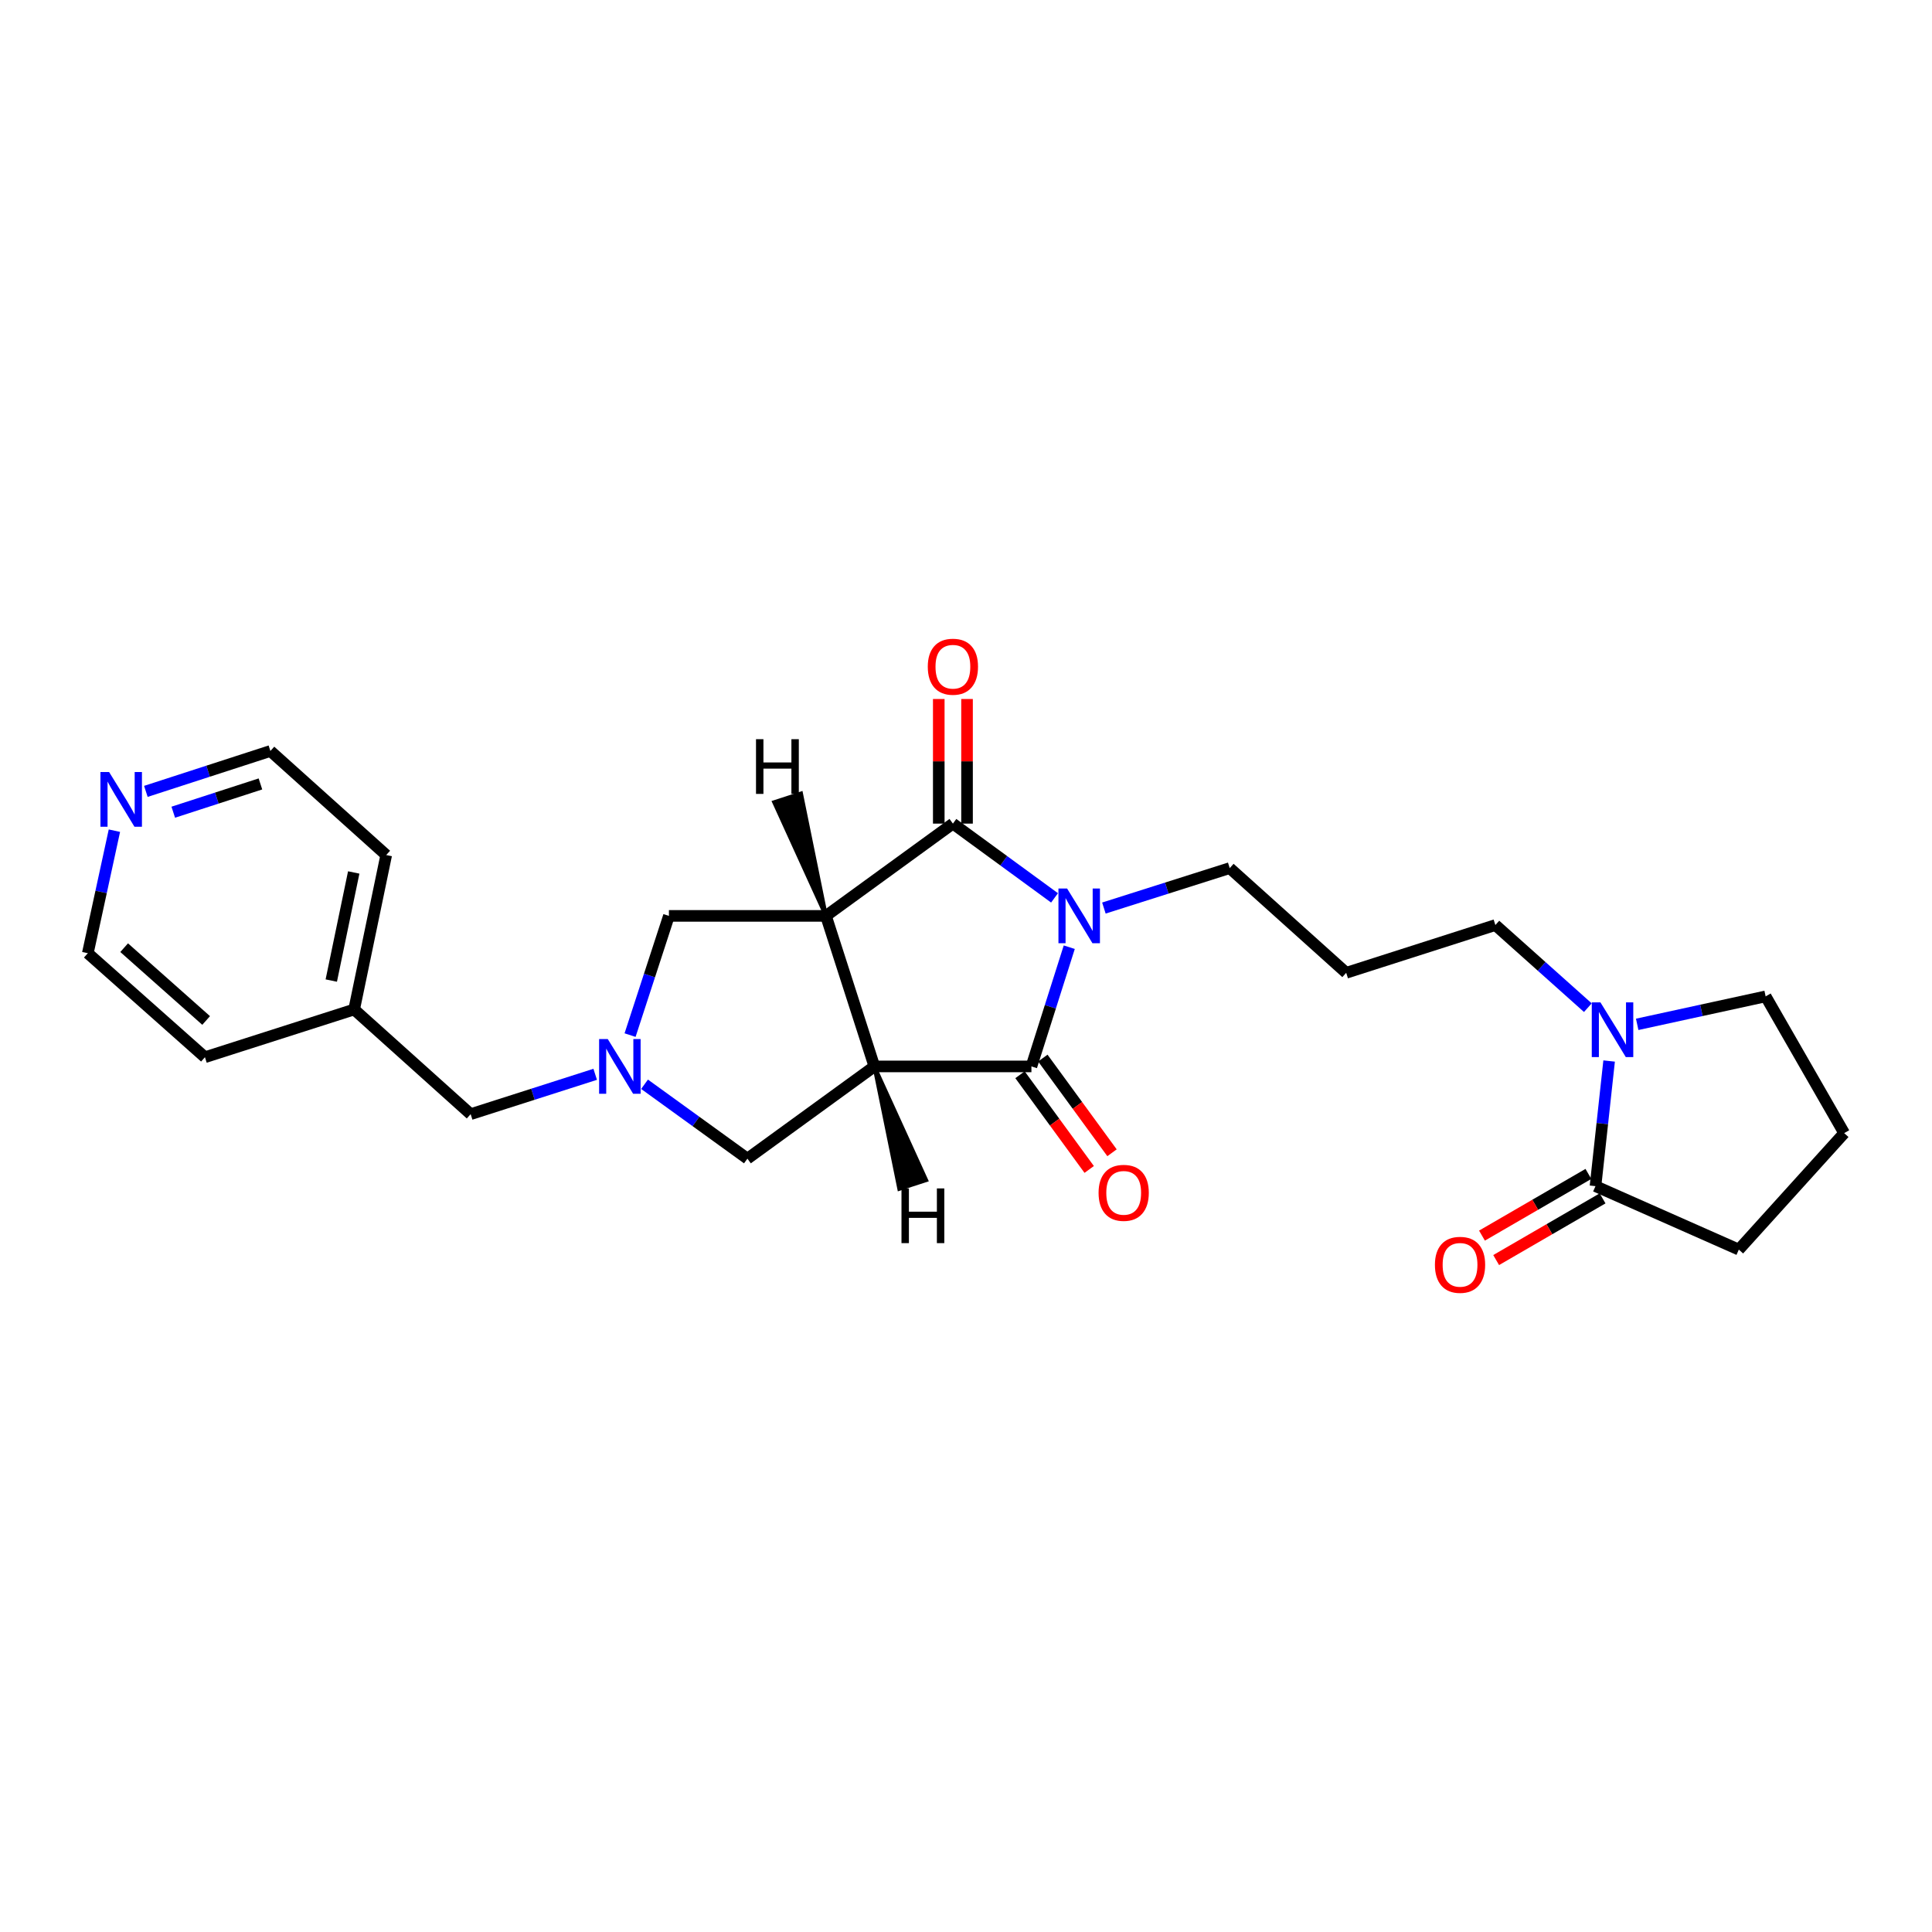 <?xml version='1.0' encoding='iso-8859-1'?>
<svg version='1.1' baseProfile='full'
              xmlns='http://www.w3.org/2000/svg'
                      xmlns:rdkit='http://www.rdkit.org/xml'
                      xmlns:xlink='http://www.w3.org/1999/xlink'
                  xml:space='preserve'
width='1000px' height='1000px' viewBox='0 0 1000 1000'>
<!-- END OF HEADER -->
<rect style='opacity:1.0;fill:#FFFFFF;stroke:none' width='1000' height='1000' x='0' y='0'> </rect>
<path class='bond-2' d='M 553.448,490.269 L 543.655,521.123' style='fill:none;fill-rule:evenodd;stroke:#0000FF;stroke-width:6px;stroke-linecap:butt;stroke-linejoin:miter;stroke-opacity:1' />
<path class='bond-2' d='M 543.655,521.123 L 533.863,551.977' style='fill:none;fill-rule:evenodd;stroke:#000000;stroke-width:6px;stroke-linecap:butt;stroke-linejoin:miter;stroke-opacity:1' />
<path class='bond-3' d='M 545.826,464.739 L 519.524,445.521' style='fill:none;fill-rule:evenodd;stroke:#0000FF;stroke-width:6px;stroke-linecap:butt;stroke-linejoin:miter;stroke-opacity:1' />
<path class='bond-3' d='M 519.524,445.521 L 493.221,426.302' style='fill:none;fill-rule:evenodd;stroke:#000000;stroke-width:6px;stroke-linecap:butt;stroke-linejoin:miter;stroke-opacity:1' />
<path class='bond-14' d='M 571.374,470.007 L 603.938,459.668' style='fill:none;fill-rule:evenodd;stroke:#0000FF;stroke-width:6px;stroke-linecap:butt;stroke-linejoin:miter;stroke-opacity:1' />
<path class='bond-14' d='M 603.938,459.668 L 636.502,449.33' style='fill:none;fill-rule:evenodd;stroke:#000000;stroke-width:6px;stroke-linecap:butt;stroke-linejoin:miter;stroke-opacity:1' />
<path class='bond-0' d='M 427.518,474.065 L 493.221,426.302' style='fill:none;fill-rule:evenodd;stroke:#000000;stroke-width:6px;stroke-linecap:butt;stroke-linejoin:miter;stroke-opacity:1' />
<path class='bond-8' d='M 427.518,474.065 L 346.233,474.065' style='fill:none;fill-rule:evenodd;stroke:#000000;stroke-width:6px;stroke-linecap:butt;stroke-linejoin:miter;stroke-opacity:1' />
<path class='bond-25' d='M 427.518,474.065 L 452.57,551.977' style='fill:none;fill-rule:evenodd;stroke:#000000;stroke-width:6px;stroke-linecap:butt;stroke-linejoin:miter;stroke-opacity:1' />
<path class='bond-29' d='M 427.518,474.065 L 414.61,410.693 L 400.696,415.216 Z' style='fill:#000000;fill-rule:evenodd;fill-opacity:1;stroke:#000000;stroke-width:2px;stroke-linecap:butt;stroke-linejoin:miter;stroke-opacity:1;' />
<path class='bond-1' d='M 452.57,551.977 L 533.863,551.977' style='fill:none;fill-rule:evenodd;stroke:#000000;stroke-width:6px;stroke-linecap:butt;stroke-linejoin:miter;stroke-opacity:1' />
<path class='bond-7' d='M 452.57,551.977 L 386.859,599.715' style='fill:none;fill-rule:evenodd;stroke:#000000;stroke-width:6px;stroke-linecap:butt;stroke-linejoin:miter;stroke-opacity:1' />
<path class='bond-30' d='M 452.57,551.977 L 465.469,615.352 L 479.384,610.831 Z' style='fill:#000000;fill-rule:evenodd;fill-opacity:1;stroke:#000000;stroke-width:2px;stroke-linecap:butt;stroke-linejoin:miter;stroke-opacity:1;' />
<path class='bond-9' d='M 527.957,556.293 L 545.863,580.798' style='fill:none;fill-rule:evenodd;stroke:#000000;stroke-width:6px;stroke-linecap:butt;stroke-linejoin:miter;stroke-opacity:1' />
<path class='bond-9' d='M 545.863,580.798 L 563.769,605.303' style='fill:none;fill-rule:evenodd;stroke:#FF0000;stroke-width:6px;stroke-linecap:butt;stroke-linejoin:miter;stroke-opacity:1' />
<path class='bond-9' d='M 539.77,547.661 L 557.676,572.165' style='fill:none;fill-rule:evenodd;stroke:#000000;stroke-width:6px;stroke-linecap:butt;stroke-linejoin:miter;stroke-opacity:1' />
<path class='bond-9' d='M 557.676,572.165 L 575.582,596.67' style='fill:none;fill-rule:evenodd;stroke:#FF0000;stroke-width:6px;stroke-linecap:butt;stroke-linejoin:miter;stroke-opacity:1' />
<path class='bond-10' d='M 500.536,426.302 L 500.536,394.052' style='fill:none;fill-rule:evenodd;stroke:#000000;stroke-width:6px;stroke-linecap:butt;stroke-linejoin:miter;stroke-opacity:1' />
<path class='bond-10' d='M 500.536,394.052 L 500.536,361.801' style='fill:none;fill-rule:evenodd;stroke:#FF0000;stroke-width:6px;stroke-linecap:butt;stroke-linejoin:miter;stroke-opacity:1' />
<path class='bond-10' d='M 485.905,426.302 L 485.905,394.052' style='fill:none;fill-rule:evenodd;stroke:#000000;stroke-width:6px;stroke-linecap:butt;stroke-linejoin:miter;stroke-opacity:1' />
<path class='bond-10' d='M 485.905,394.052 L 485.905,361.801' style='fill:none;fill-rule:evenodd;stroke:#FF0000;stroke-width:6px;stroke-linecap:butt;stroke-linejoin:miter;stroke-opacity:1' />
<path class='bond-4' d='M 326.123,535.768 L 336.178,504.917' style='fill:none;fill-rule:evenodd;stroke:#0000FF;stroke-width:6px;stroke-linecap:butt;stroke-linejoin:miter;stroke-opacity:1' />
<path class='bond-4' d='M 336.178,504.917 L 346.233,474.065' style='fill:none;fill-rule:evenodd;stroke:#000000;stroke-width:6px;stroke-linecap:butt;stroke-linejoin:miter;stroke-opacity:1' />
<path class='bond-12' d='M 308.073,556.062 L 275.842,566.375' style='fill:none;fill-rule:evenodd;stroke:#0000FF;stroke-width:6px;stroke-linecap:butt;stroke-linejoin:miter;stroke-opacity:1' />
<path class='bond-12' d='M 275.842,566.375 L 243.611,576.687' style='fill:none;fill-rule:evenodd;stroke:#000000;stroke-width:6px;stroke-linecap:butt;stroke-linejoin:miter;stroke-opacity:1' />
<path class='bond-26' d='M 333.617,561.216 L 360.238,580.466' style='fill:none;fill-rule:evenodd;stroke:#0000FF;stroke-width:6px;stroke-linecap:butt;stroke-linejoin:miter;stroke-opacity:1' />
<path class='bond-26' d='M 360.238,580.466 L 386.859,599.715' style='fill:none;fill-rule:evenodd;stroke:#000000;stroke-width:6px;stroke-linecap:butt;stroke-linejoin:miter;stroke-opacity:1' />
<path class='bond-5' d='M 821.869,521.569 L 797.936,500.186' style='fill:none;fill-rule:evenodd;stroke:#0000FF;stroke-width:6px;stroke-linecap:butt;stroke-linejoin:miter;stroke-opacity:1' />
<path class='bond-5' d='M 797.936,500.186 L 774.003,478.804' style='fill:none;fill-rule:evenodd;stroke:#000000;stroke-width:6px;stroke-linecap:butt;stroke-linejoin:miter;stroke-opacity:1' />
<path class='bond-6' d='M 832.878,549.177 L 829.35,581.563' style='fill:none;fill-rule:evenodd;stroke:#0000FF;stroke-width:6px;stroke-linecap:butt;stroke-linejoin:miter;stroke-opacity:1' />
<path class='bond-6' d='M 829.35,581.563 L 825.823,613.948' style='fill:none;fill-rule:evenodd;stroke:#000000;stroke-width:6px;stroke-linecap:butt;stroke-linejoin:miter;stroke-opacity:1' />
<path class='bond-17' d='M 847.41,530.2 L 880.652,522.962' style='fill:none;fill-rule:evenodd;stroke:#0000FF;stroke-width:6px;stroke-linecap:butt;stroke-linejoin:miter;stroke-opacity:1' />
<path class='bond-17' d='M 880.652,522.962 L 913.895,515.724' style='fill:none;fill-rule:evenodd;stroke:#000000;stroke-width:6px;stroke-linecap:butt;stroke-linejoin:miter;stroke-opacity:1' />
<path class='bond-11' d='M 822.154,607.619 L 794.612,623.585' style='fill:none;fill-rule:evenodd;stroke:#000000;stroke-width:6px;stroke-linecap:butt;stroke-linejoin:miter;stroke-opacity:1' />
<path class='bond-11' d='M 794.612,623.585 L 767.071,639.551' style='fill:none;fill-rule:evenodd;stroke:#FF0000;stroke-width:6px;stroke-linecap:butt;stroke-linejoin:miter;stroke-opacity:1' />
<path class='bond-11' d='M 829.492,620.278 L 801.95,636.243' style='fill:none;fill-rule:evenodd;stroke:#000000;stroke-width:6px;stroke-linecap:butt;stroke-linejoin:miter;stroke-opacity:1' />
<path class='bond-11' d='M 801.95,636.243 L 774.409,652.209' style='fill:none;fill-rule:evenodd;stroke:#FF0000;stroke-width:6px;stroke-linecap:butt;stroke-linejoin:miter;stroke-opacity:1' />
<path class='bond-19' d='M 825.823,613.948 L 900.011,646.788' style='fill:none;fill-rule:evenodd;stroke:#000000;stroke-width:6px;stroke-linecap:butt;stroke-linejoin:miter;stroke-opacity:1' />
<path class='bond-18' d='M 243.611,576.687 L 183.306,522.503' style='fill:none;fill-rule:evenodd;stroke:#000000;stroke-width:6px;stroke-linecap:butt;stroke-linejoin:miter;stroke-opacity:1' />
<path class='bond-13' d='M 75.497,409.618 L 107.727,399.163' style='fill:none;fill-rule:evenodd;stroke:#0000FF;stroke-width:6px;stroke-linecap:butt;stroke-linejoin:miter;stroke-opacity:1' />
<path class='bond-13' d='M 107.727,399.163 L 139.956,388.708' style='fill:none;fill-rule:evenodd;stroke:#000000;stroke-width:6px;stroke-linecap:butt;stroke-linejoin:miter;stroke-opacity:1' />
<path class='bond-13' d='M 89.681,420.398 L 112.242,413.08' style='fill:none;fill-rule:evenodd;stroke:#0000FF;stroke-width:6px;stroke-linecap:butt;stroke-linejoin:miter;stroke-opacity:1' />
<path class='bond-13' d='M 112.242,413.08 L 134.802,405.762' style='fill:none;fill-rule:evenodd;stroke:#000000;stroke-width:6px;stroke-linecap:butt;stroke-linejoin:miter;stroke-opacity:1' />
<path class='bond-28' d='M 59.214,429.957 L 52.334,461.668' style='fill:none;fill-rule:evenodd;stroke:#0000FF;stroke-width:6px;stroke-linecap:butt;stroke-linejoin:miter;stroke-opacity:1' />
<path class='bond-28' d='M 52.334,461.668 L 45.455,493.378' style='fill:none;fill-rule:evenodd;stroke:#000000;stroke-width:6px;stroke-linecap:butt;stroke-linejoin:miter;stroke-opacity:1' />
<path class='bond-15' d='M 636.502,449.33 L 696.791,503.523' style='fill:none;fill-rule:evenodd;stroke:#000000;stroke-width:6px;stroke-linecap:butt;stroke-linejoin:miter;stroke-opacity:1' />
<path class='bond-16' d='M 696.791,503.523 L 774.003,478.804' style='fill:none;fill-rule:evenodd;stroke:#000000;stroke-width:6px;stroke-linecap:butt;stroke-linejoin:miter;stroke-opacity:1' />
<path class='bond-20' d='M 913.895,515.724 L 954.545,586.507' style='fill:none;fill-rule:evenodd;stroke:#000000;stroke-width:6px;stroke-linecap:butt;stroke-linejoin:miter;stroke-opacity:1' />
<path class='bond-23' d='M 183.306,522.503 L 106.077,547.214' style='fill:none;fill-rule:evenodd;stroke:#000000;stroke-width:6px;stroke-linecap:butt;stroke-linejoin:miter;stroke-opacity:1' />
<path class='bond-24' d='M 183.306,522.503 L 199.904,442.567' style='fill:none;fill-rule:evenodd;stroke:#000000;stroke-width:6px;stroke-linecap:butt;stroke-linejoin:miter;stroke-opacity:1' />
<path class='bond-24' d='M 171.47,507.538 L 183.089,451.583' style='fill:none;fill-rule:evenodd;stroke:#000000;stroke-width:6px;stroke-linecap:butt;stroke-linejoin:miter;stroke-opacity:1' />
<path class='bond-27' d='M 900.011,646.788 L 954.545,586.507' style='fill:none;fill-rule:evenodd;stroke:#000000;stroke-width:6px;stroke-linecap:butt;stroke-linejoin:miter;stroke-opacity:1' />
<path class='bond-21' d='M 45.455,493.378 L 106.077,547.214' style='fill:none;fill-rule:evenodd;stroke:#000000;stroke-width:6px;stroke-linecap:butt;stroke-linejoin:miter;stroke-opacity:1' />
<path class='bond-21' d='M 64.263,490.514 L 106.699,528.198' style='fill:none;fill-rule:evenodd;stroke:#000000;stroke-width:6px;stroke-linecap:butt;stroke-linejoin:miter;stroke-opacity:1' />
<path class='bond-22' d='M 139.956,388.708 L 199.904,442.567' style='fill:none;fill-rule:evenodd;stroke:#000000;stroke-width:6px;stroke-linecap:butt;stroke-linejoin:miter;stroke-opacity:1' />
<path  class='atom-0' d='M 552.33 459.905
L 561.61 474.905
Q 562.53 476.385, 564.01 479.065
Q 565.49 481.745, 565.57 481.905
L 565.57 459.905
L 569.33 459.905
L 569.33 488.225
L 565.45 488.225
L 555.49 471.825
Q 554.33 469.905, 553.09 467.705
Q 551.89 465.505, 551.53 464.825
L 551.53 488.225
L 547.85 488.225
L 547.85 459.905
L 552.33 459.905
' fill='#0000FF'/>
<path  class='atom-5' d='M 314.58 537.817
L 323.86 552.817
Q 324.78 554.297, 326.26 556.977
Q 327.74 559.657, 327.82 559.817
L 327.82 537.817
L 331.58 537.817
L 331.58 566.137
L 327.7 566.137
L 317.74 549.737
Q 316.58 547.817, 315.34 545.617
Q 314.14 543.417, 313.78 542.737
L 313.78 566.137
L 310.1 566.137
L 310.1 537.817
L 314.58 537.817
' fill='#0000FF'/>
<path  class='atom-6' d='M 828.382 518.821
L 837.662 533.821
Q 838.582 535.301, 840.062 537.981
Q 841.542 540.661, 841.622 540.821
L 841.622 518.821
L 845.382 518.821
L 845.382 547.141
L 841.502 547.141
L 831.542 530.741
Q 830.382 528.821, 829.142 526.621
Q 827.942 524.421, 827.582 523.741
L 827.582 547.141
L 823.902 547.141
L 823.902 518.821
L 828.382 518.821
' fill='#0000FF'/>
<path  class='atom-10' d='M 568.618 617.41
Q 568.618 610.61, 571.978 606.81
Q 575.338 603.01, 581.618 603.01
Q 587.898 603.01, 591.258 606.81
Q 594.618 610.61, 594.618 617.41
Q 594.618 624.29, 591.218 628.21
Q 587.818 632.09, 581.618 632.09
Q 575.378 632.09, 571.978 628.21
Q 568.618 624.33, 568.618 617.41
M 581.618 628.89
Q 585.938 628.89, 588.258 626.01
Q 590.618 623.09, 590.618 617.41
Q 590.618 611.85, 588.258 609.05
Q 585.938 606.21, 581.618 606.21
Q 577.298 606.21, 574.938 609.01
Q 572.618 611.81, 572.618 617.41
Q 572.618 623.13, 574.938 626.01
Q 577.298 628.89, 581.618 628.89
' fill='#FF0000'/>
<path  class='atom-11' d='M 480.221 345.089
Q 480.221 338.289, 483.581 334.489
Q 486.941 330.689, 493.221 330.689
Q 499.501 330.689, 502.861 334.489
Q 506.221 338.289, 506.221 345.089
Q 506.221 351.969, 502.821 355.889
Q 499.421 359.769, 493.221 359.769
Q 486.981 359.769, 483.581 355.889
Q 480.221 352.009, 480.221 345.089
M 493.221 356.569
Q 497.541 356.569, 499.861 353.689
Q 502.221 350.769, 502.221 345.089
Q 502.221 339.529, 499.861 336.729
Q 497.541 333.889, 493.221 333.889
Q 488.901 333.889, 486.541 336.689
Q 484.221 339.489, 484.221 345.089
Q 484.221 350.809, 486.541 353.689
Q 488.901 356.569, 493.221 356.569
' fill='#FF0000'/>
<path  class='atom-12' d='M 742.714 654.671
Q 742.714 647.871, 746.074 644.071
Q 749.434 640.271, 755.714 640.271
Q 761.994 640.271, 765.354 644.071
Q 768.714 647.871, 768.714 654.671
Q 768.714 661.551, 765.314 665.471
Q 761.914 669.351, 755.714 669.351
Q 749.474 669.351, 746.074 665.471
Q 742.714 661.591, 742.714 654.671
M 755.714 666.151
Q 760.034 666.151, 762.354 663.271
Q 764.714 660.351, 764.714 654.671
Q 764.714 649.111, 762.354 646.311
Q 760.034 643.471, 755.714 643.471
Q 751.394 643.471, 749.034 646.271
Q 746.714 649.071, 746.714 654.671
Q 746.714 660.391, 749.034 663.271
Q 751.394 666.151, 755.714 666.151
' fill='#FF0000'/>
<path  class='atom-14' d='M 56.468 399.6
L 65.748 414.6
Q 66.668 416.08, 68.148 418.76
Q 69.628 421.44, 69.708 421.6
L 69.708 399.6
L 73.468 399.6
L 73.468 427.92
L 69.588 427.92
L 59.628 411.52
Q 58.468 409.6, 57.228 407.4
Q 56.028 405.2, 55.668 404.52
L 55.668 427.92
L 51.988 427.92
L 51.988 399.6
L 56.468 399.6
' fill='#0000FF'/>
<path  class='atom-26' d='M 391.309 382.602
L 395.149 382.602
L 395.149 394.642
L 409.629 394.642
L 409.629 382.602
L 413.469 382.602
L 413.469 410.922
L 409.629 410.922
L 409.629 397.842
L 395.149 397.842
L 395.149 410.922
L 391.309 410.922
L 391.309 382.602
' fill='#000000'/>
<path  class='atom-27' d='M 466.608 615.124
L 470.448 615.124
L 470.448 627.164
L 484.928 627.164
L 484.928 615.124
L 488.768 615.124
L 488.768 643.444
L 484.928 643.444
L 484.928 630.364
L 470.448 630.364
L 470.448 643.444
L 466.608 643.444
L 466.608 615.124
' fill='#000000'/>
</svg>
